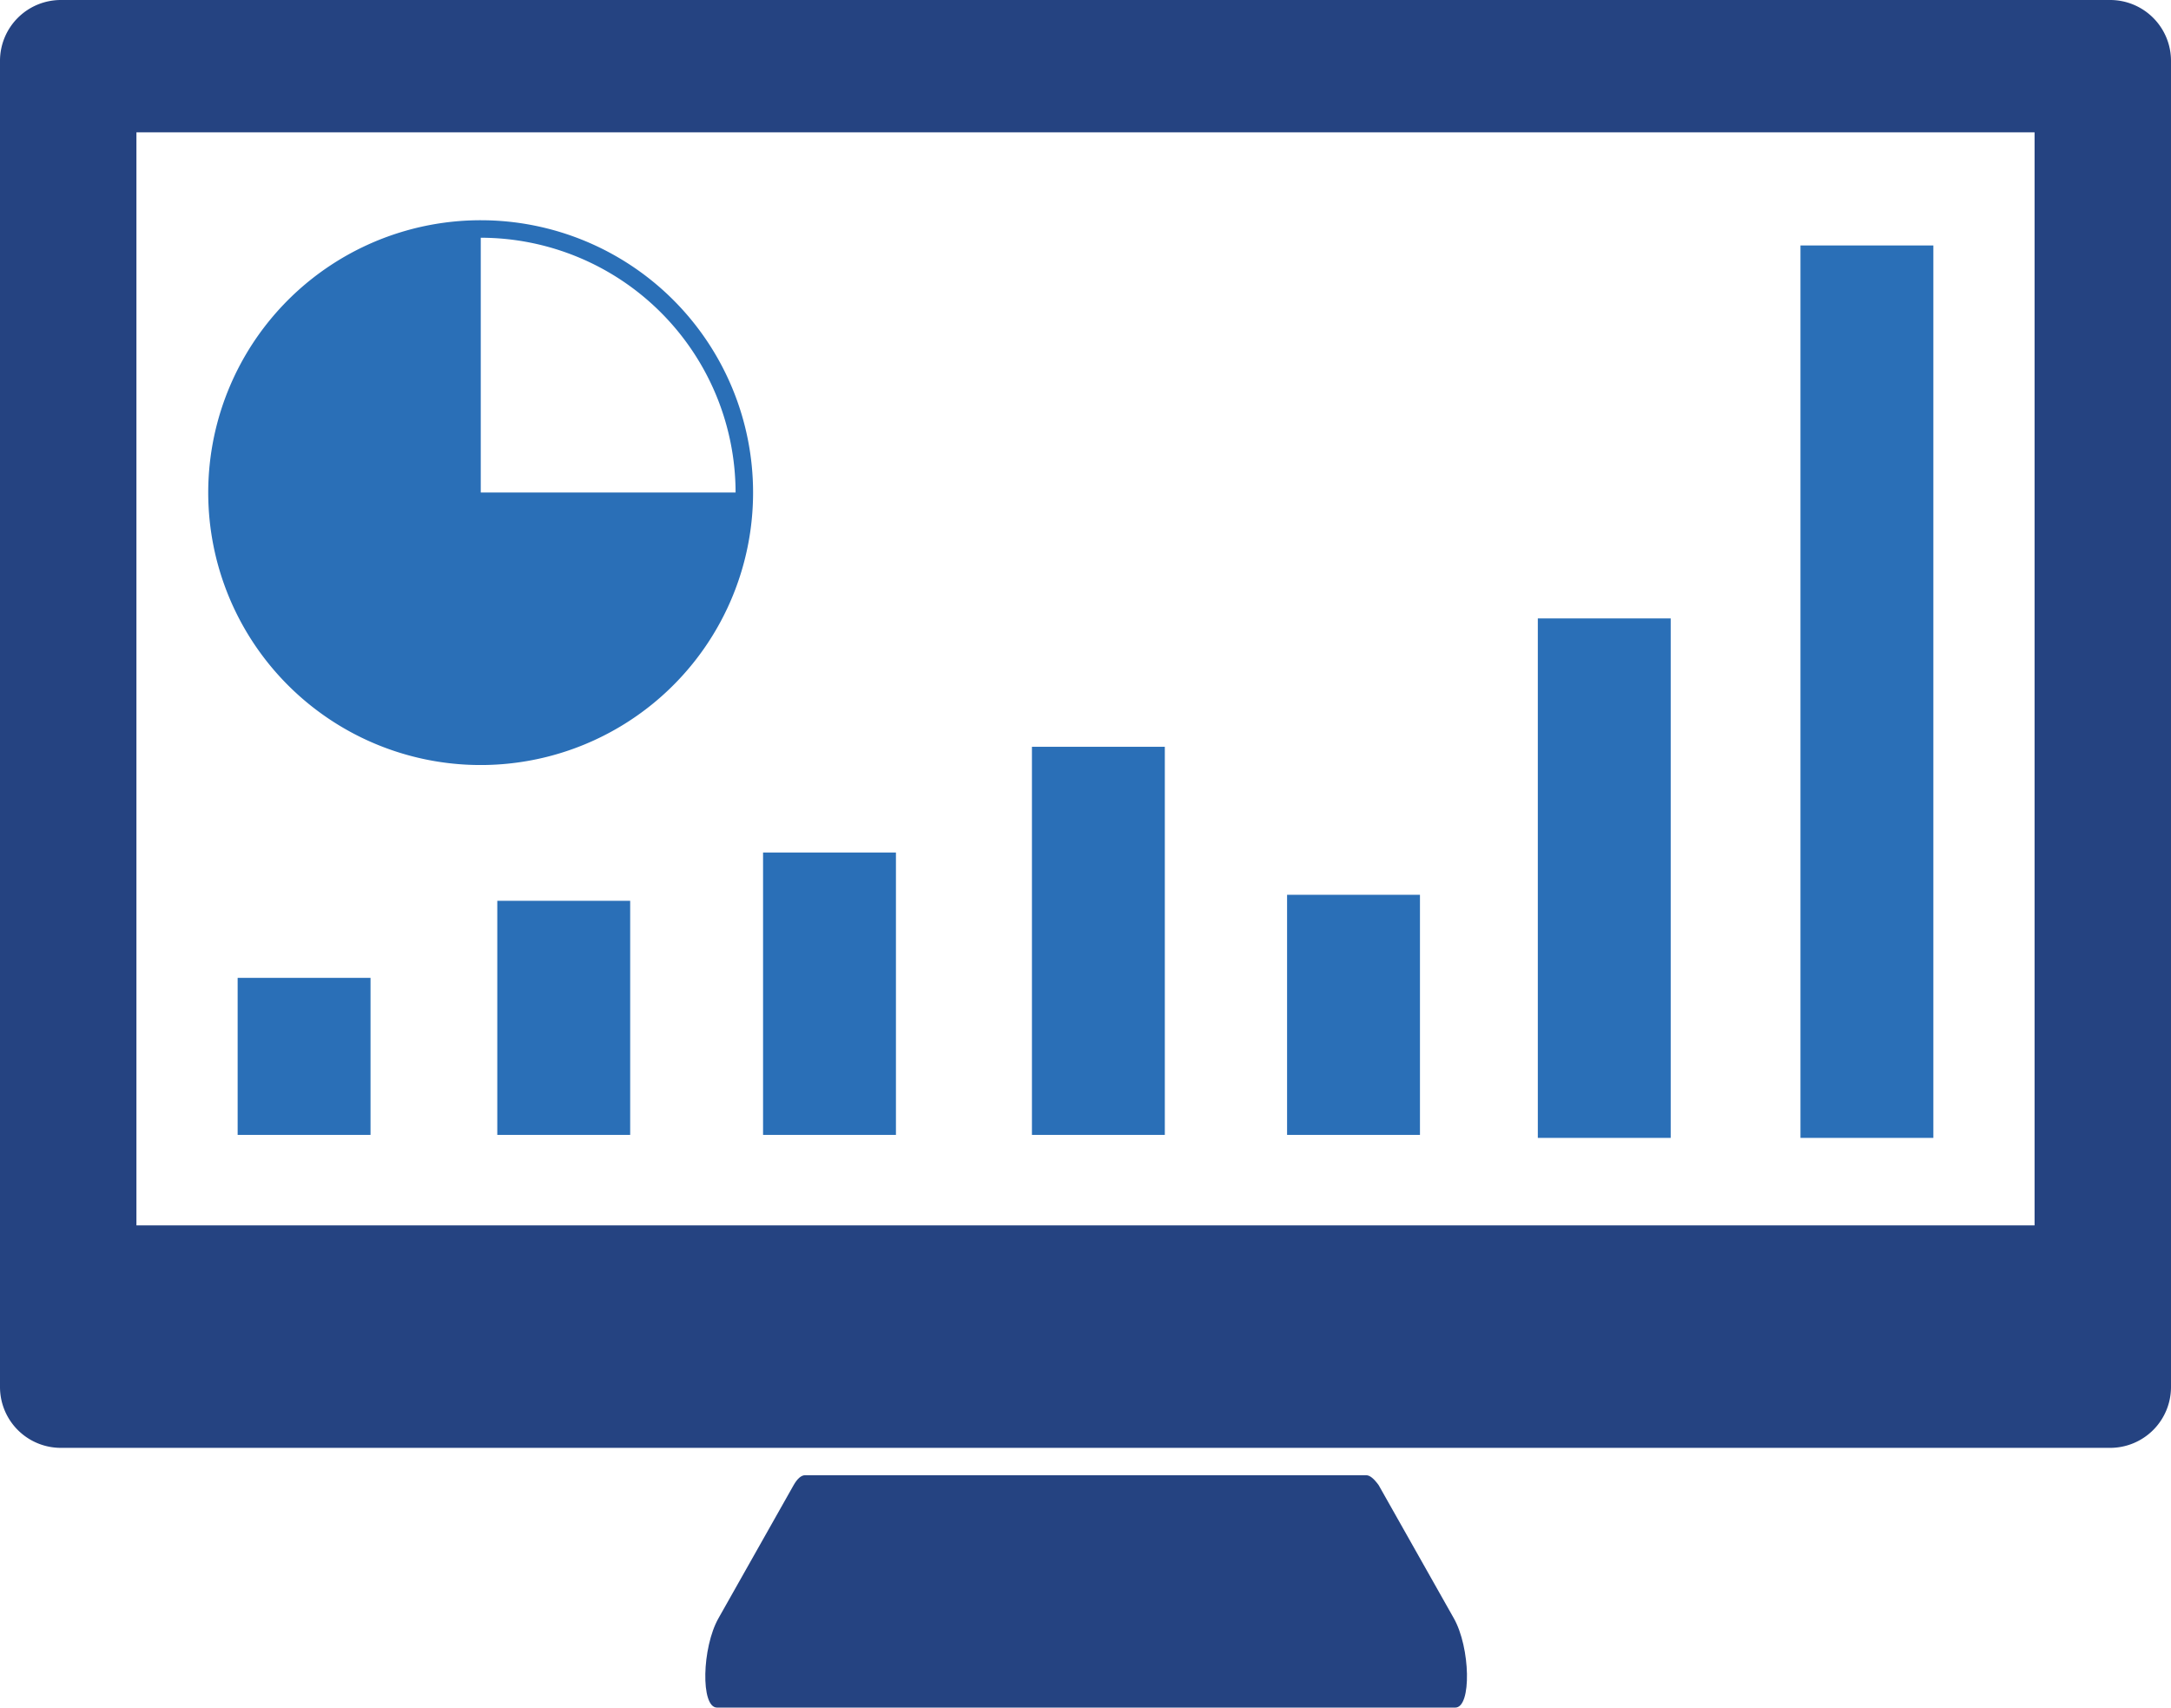 <svg xmlns="http://www.w3.org/2000/svg" viewBox="0 0 202.26 159.1"><defs><style>.cls-1{fill:#2a6fb7;}.cls-2{fill:#254381;}</style></defs><title>altro</title><g id="Livello_2" data-name="Livello 2"><g id="Object"><path class="cls-1" d="M44.79,20.52A25.38,25.38,0,1,0,70.16,45.89,25.37,25.37,0,0,0,44.79,20.52Zm0,25.37V22.15A23.77,23.77,0,0,1,68.53,45.89Z"/><path class="cls-2" d="M5.68,0A5.67,5.67,0,0,0,0,5.67V129.23a5.67,5.67,0,0,0,5.68,5.67H196.59a5.67,5.67,0,0,0,5.67-5.67V5.67A5.67,5.67,0,0,0,196.59,0ZM189.55,114.17H12.71V12.33H189.55Z"/><path class="cls-2" d="M127.28,137.45H75c-.35,0-.72.32-1.06.92l-7,12.4c-1.55,2.73-1.68,8.33-.14,8.33h68.78c1.54,0,1.41-5.6-.14-8.33l-7-12.4C128,137.77,127.63,137.45,127.28,137.45Z"/><rect class="cls-1" x="22.14" y="91.11" width="12.38" height="14.63"/><rect class="cls-1" x="46.33" y="83.93" width="12.38" height="21.81"/><rect class="cls-1" x="71.09" y="79.43" width="12.38" height="26.31"/><rect class="cls-1" x="96.14" y="69.58" width="12.38" height="36.16"/><rect class="cls-1" x="119.91" y="83.37" width="12.38" height="22.37"/><rect class="cls-1" x="143.27" y="57.62" width="12.38" height="48.4"/><rect class="cls-1" x="167.74" y="22.87" width="12.38" height="83.15"/></g></g></svg>